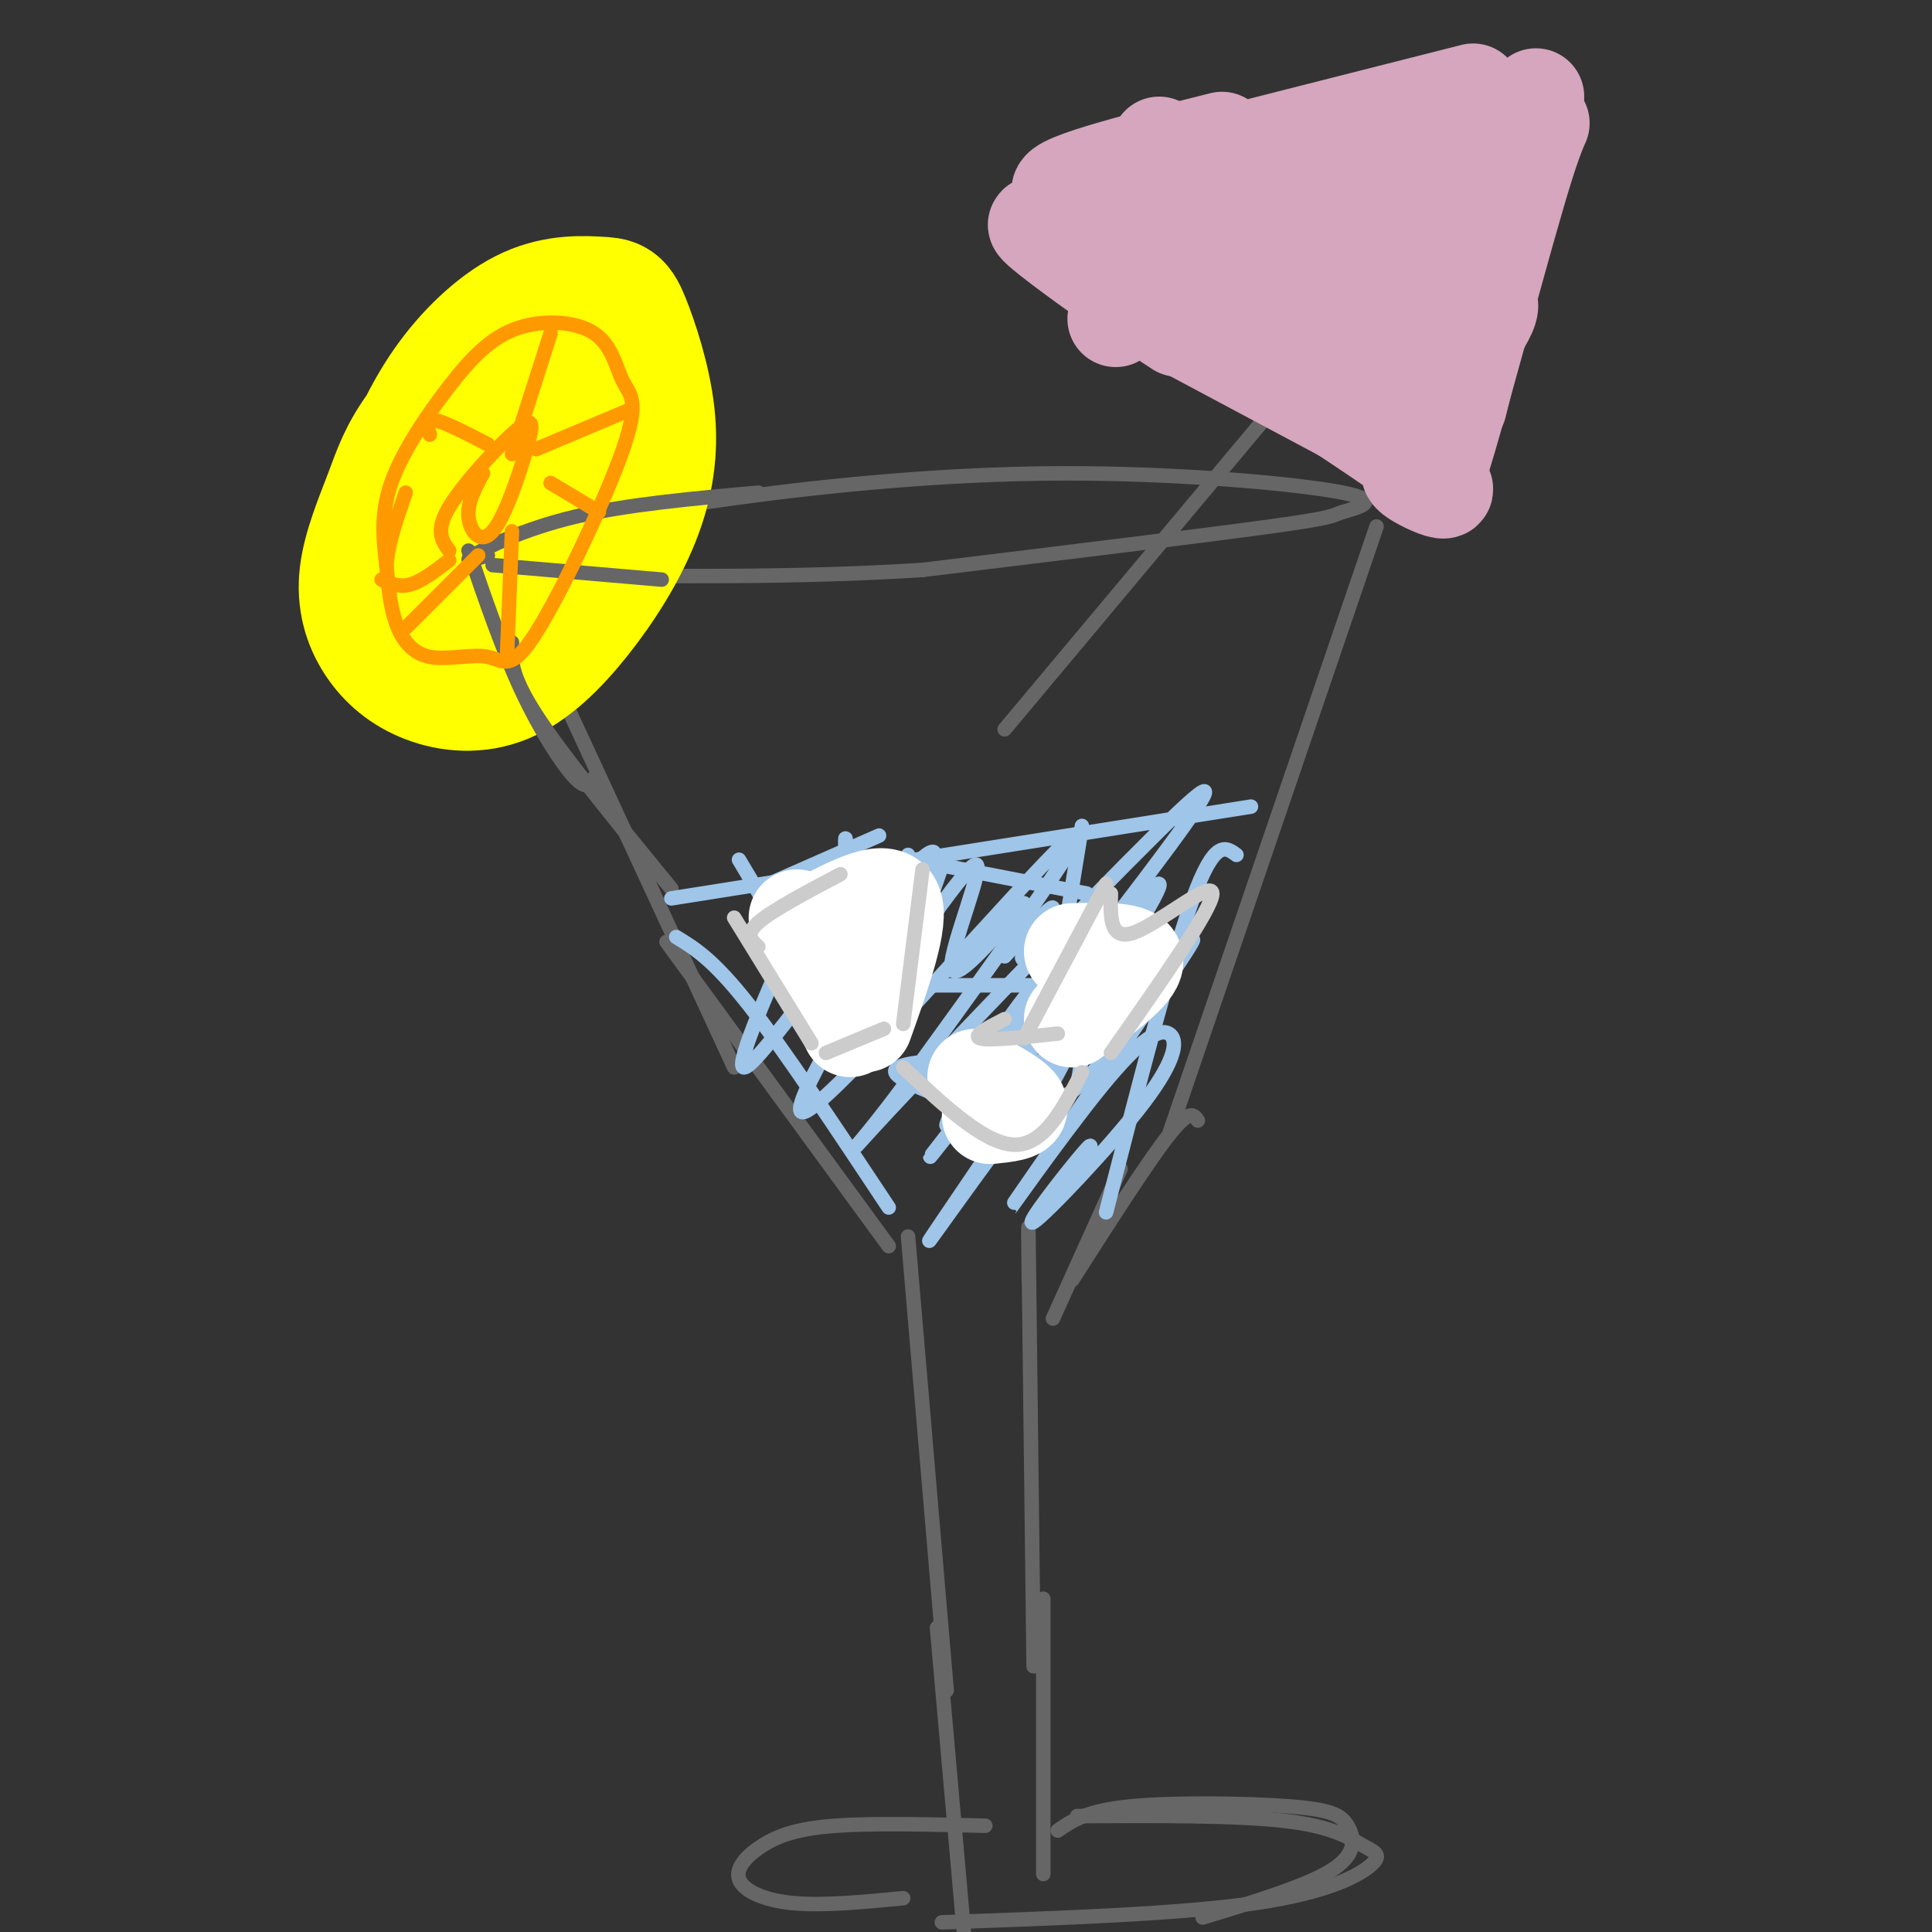 <svg viewBox='0 0 400 400' version='1.1' xmlns='http://www.w3.org/2000/svg' xmlns:xlink='http://www.w3.org/1999/xlink'><rect x="0" y="0" width="400" height="400" fill="#333333" stroke="none"/><g fill='none' stroke='rgb(102,102,102)' stroke-width='3' stroke-linecap='round' stroke-linejoin='round'><path d='M102,113c0.000,0.000 50.000,108.000 50,108'/><path d='M106,111c14.035,-2.724 28.071,-5.447 47,-8c18.929,-2.553 42.752,-4.935 67,-5c24.248,-0.065 48.922,2.189 58,4c9.078,1.811 2.559,3.180 0,4c-2.559,0.820 -1.160,1.091 -15,3c-13.840,1.909 -42.920,5.454 -72,9'/><path d='M191,118c-25.667,1.667 -53.833,1.333 -82,1'/><path d='M285,109c0.000,0.000 -43.000,126.000 -43,126'/><path d='M138,195c0.000,0.000 46.000,63.000 46,63'/><path d='M248,232c-0.833,-1.250 -1.667,-2.500 -6,3c-4.333,5.500 -12.167,17.750 -20,30'/><path d='M188,256c0.000,0.000 8.000,94.000 8,94'/><path d='M213,265c-0.083,-8.667 -0.167,-17.333 0,-4c0.167,13.333 0.583,48.667 1,84'/><path d='M218,273c0.000,0.000 14.000,-31.000 14,-31'/><path d='M194,337c0.000,0.000 6.000,68.000 6,68'/><path d='M216,331c0.000,0.000 0.000,57.000 0,57'/><path d='M219,379c2.947,-2.048 5.895,-4.096 15,-5c9.105,-0.904 24.368,-0.665 33,0c8.632,0.665 10.632,1.756 12,4c1.368,2.244 2.105,5.641 -3,9c-5.105,3.359 -16.053,6.679 -27,10'/><path d='M204,378c-11.606,-0.282 -23.212,-0.565 -31,0c-7.788,0.565 -11.758,1.976 -15,4c-3.242,2.024 -5.758,4.660 -5,7c0.758,2.340 4.788,4.383 11,5c6.212,0.617 14.606,-0.191 23,-1'/><path d='M223,376c16.510,-0.080 33.021,-0.159 43,1c9.979,1.159 13.427,3.558 16,5c2.573,1.442 4.270,1.927 2,4c-2.270,2.073 -8.506,5.735 -24,8c-15.494,2.265 -40.247,3.132 -65,4'/><path d='M208,151c0.000,0.000 72.000,-86.000 72,-86'/></g>
<g fill='none' stroke='rgb(213,166,189)' stroke-width='20' stroke-linecap='round' stroke-linejoin='round'><path d='M240,30c0.000,0.000 -9.000,36.000 -9,36'/><path d='M238,36c0.000,0.000 67.000,-17.000 67,-17'/><path d='M318,20c0.000,0.000 -16.000,64.000 -16,64'/><path d='M245,68c0.000,0.000 45.000,24.000 45,24'/><path d='M243,55c-3.908,-0.560 -7.816,-1.120 8,-8c15.816,-6.880 51.355,-20.079 62,-22c10.645,-1.921 -3.605,7.435 -20,17c-16.395,9.565 -34.936,19.339 -41,22c-6.064,2.661 0.350,-1.793 2,-4c1.650,-2.207 -1.465,-2.169 8,-8c9.465,-5.831 31.510,-17.531 41,-22c9.490,-4.469 6.426,-1.705 -1,7c-7.426,8.705 -19.213,23.353 -31,38'/><path d='M271,75c3.843,-1.904 28.951,-25.663 31,-26c2.049,-0.337 -18.959,22.750 -20,27c-1.041,4.250 17.886,-10.335 24,-13c6.114,-2.665 -0.585,6.590 -4,11c-3.415,4.410 -3.547,3.974 -4,3c-0.453,-0.974 -1.226,-2.487 -2,-4'/><path d='M286,29c-16.800,7.133 -33.600,14.267 -47,16c-13.400,1.733 -23.400,-1.933 -22,1c1.400,2.933 14.200,12.467 27,22'/><path d='M244,68c-6.541,-4.038 -36.392,-25.134 -28,-21c8.392,4.134 55.029,33.498 73,46c17.971,12.502 7.278,8.144 4,6c-3.278,-2.144 0.861,-2.072 5,-2'/><path d='M298,97c4.582,-14.271 13.537,-48.949 18,-63c4.463,-14.051 4.432,-7.475 -2,-3c-6.432,4.475 -19.266,6.850 -36,8c-16.734,1.150 -37.367,1.075 -58,1'/><path d='M220,40c-4.167,-1.667 14.417,-6.333 33,-11'/></g>
<g fill='none' stroke='rgb(255,255,0)' stroke-width='28' stroke-linecap='round' stroke-linejoin='round'><path d='M82,124c-1.632,-2.346 -3.265,-4.692 -3,-9c0.265,-4.308 2.427,-10.580 5,-17c2.573,-6.420 5.556,-12.990 10,-19c4.444,-6.010 10.347,-11.462 16,-14c5.653,-2.538 11.054,-2.163 14,-2c2.946,0.163 3.436,0.115 5,4c1.564,3.885 4.201,11.704 5,19c0.799,7.296 -0.239,14.067 -3,21c-2.761,6.933 -7.245,14.026 -12,20c-4.755,5.974 -9.780,10.830 -15,13c-5.220,2.170 -10.633,1.656 -15,0c-4.367,-1.656 -7.687,-4.452 -10,-8c-2.313,-3.548 -3.620,-7.848 -3,-13c0.620,-5.152 3.167,-11.156 5,-16c1.833,-4.844 2.952,-8.527 7,-14c4.048,-5.473 11.024,-12.737 18,-20'/><path d='M106,69c6.235,-4.223 12.823,-4.780 16,-5c3.177,-0.220 2.944,-0.103 4,4c1.056,4.103 3.401,12.192 -1,25c-4.401,12.808 -15.547,30.337 -23,39c-7.453,8.663 -11.213,8.461 -14,4c-2.787,-4.461 -4.601,-13.182 -5,-19c-0.399,-5.818 0.618,-8.734 5,-15c4.382,-6.266 12.130,-15.882 17,-20c4.870,-4.118 6.863,-2.736 9,-2c2.137,0.736 4.417,0.828 6,2c1.583,1.172 2.467,3.425 0,10c-2.467,6.575 -8.286,17.471 -14,26c-5.714,8.529 -11.325,14.690 -14,13c-2.675,-1.690 -2.415,-11.231 -2,-17c0.415,-5.769 0.984,-7.767 5,-13c4.016,-5.233 11.478,-13.702 16,-18c4.522,-4.298 6.102,-4.426 7,-1c0.898,3.426 1.114,10.408 0,15c-1.114,4.592 -3.557,6.796 -6,9'/><path d='M112,106c-3.235,4.005 -8.321,9.518 -11,12c-2.679,2.482 -2.950,1.934 -4,-1c-1.050,-2.934 -2.879,-8.253 0,-15c2.879,-6.747 10.465,-14.921 13,-15c2.535,-0.079 0.020,7.938 -3,14c-3.020,6.062 -6.544,10.171 -9,13c-2.456,2.829 -3.845,4.380 -5,3c-1.155,-1.380 -2.078,-5.690 -3,-10'/></g>
<g fill='none' stroke='rgb(102,102,102)' stroke-width='3' stroke-linecap='round' stroke-linejoin='round'><path d='M97,114c3.511,10.244 7.022,20.489 11,29c3.978,8.511 8.422,15.289 11,18c2.578,2.711 3.289,1.356 4,0'/><path d='M102,117c0.000,0.000 35.000,3.000 35,3'/><path d='M101,115c-2.756,0.778 -5.511,1.556 -3,0c2.511,-1.556 10.289,-5.444 21,-8c10.711,-2.556 24.356,-3.778 38,-5'/><path d='M106,133c-0.250,3.250 -0.500,6.500 5,15c5.500,8.500 16.750,22.250 28,36'/></g>
<g fill='none' stroke='rgb(255,153,0)' stroke-width='3' stroke-linecap='round' stroke-linejoin='round'><path d='M80,117c-0.631,-5.273 -1.262,-10.546 1,-17c2.262,-6.454 7.417,-14.089 12,-20c4.583,-5.911 8.593,-10.097 14,-12c5.407,-1.903 12.211,-1.521 16,1c3.789,2.521 4.564,7.181 6,10c1.436,2.819 3.534,3.796 0,14c-3.534,10.204 -12.701,29.635 -18,38c-5.299,8.365 -6.730,5.665 -10,5c-3.270,-0.665 -8.380,0.706 -12,0c-3.620,-0.706 -5.748,-3.487 -7,-7c-1.252,-3.513 -1.626,-7.756 -2,-12'/><path d='M80,117c0.333,-4.500 2.167,-9.750 4,-15'/><path d='M93,114c-1.480,-2.011 -2.960,-4.022 0,-9c2.960,-4.978 10.359,-12.922 14,-16c3.641,-3.078 3.522,-1.289 2,4c-1.522,5.289 -4.448,14.078 -7,17c-2.552,2.922 -4.729,-0.022 -5,-3c-0.271,-2.978 1.365,-5.989 3,-9'/><path d='M106,94c0.000,0.000 8.000,-25.000 8,-25'/><path d='M111,93c0.000,0.000 19.000,-8.000 19,-8'/><path d='M114,100c0.000,0.000 10.000,6.000 10,6'/><path d='M106,110c0.000,0.000 -1.000,25.000 -1,25'/><path d='M99,115c0.000,0.000 -15.000,15.000 -15,15'/><path d='M79,120c1.833,0.833 3.667,1.667 6,1c2.333,-0.667 5.167,-2.833 8,-5'/><path d='M89,90c-0.500,-1.667 -1.000,-3.333 1,-3c2.000,0.333 6.500,2.667 11,5'/></g>
<g fill='none' stroke='rgb(159,197,232)' stroke-width='3' stroke-linecap='round' stroke-linejoin='round'><path d='M153,178c0.000,0.000 25.000,42.000 25,42'/><path d='M157,184c0.000,0.000 25.000,-11.000 25,-11'/><path d='M188,177c-0.500,13.000 -1.000,26.000 -2,33c-1.000,7.000 -2.500,8.000 -4,9'/><path d='M173,212c-0.778,0.956 -1.556,1.911 -1,3c0.556,1.089 2.444,2.311 5,2c2.556,-0.311 5.778,-2.156 9,-4'/><path d='M189,178c0.000,0.000 36.000,7.000 36,7'/><path d='M224,171c0.000,0.000 -6.000,37.000 -6,37'/><path d='M194,204c-4.083,0.000 -8.167,0.000 -3,0c5.167,0.000 19.583,0.000 34,0'/><path d='M193,218c17.067,-7.044 34.133,-14.089 40,-18c5.867,-3.911 0.533,-4.689 -3,0c-3.533,4.689 -5.267,14.844 -7,25'/><path d='M190,220c-1.488,0.214 -2.976,0.429 -4,1c-1.024,0.571 -1.583,1.500 4,4c5.583,2.500 17.310,6.571 26,4c8.690,-2.571 14.345,-11.786 20,-21'/><path d='M208,215c3.312,-4.840 6.624,-9.679 3,-4c-3.624,5.679 -14.183,21.878 -15,22c-0.817,0.122 8.110,-15.832 15,-25c6.890,-9.168 11.744,-11.550 9,-4c-2.744,7.550 -13.085,25.033 -12,25c1.085,-0.033 13.596,-17.581 17,-21c3.404,-3.419 -2.298,7.290 -8,18'/><path d='M217,226c-1.333,2.833 -0.667,0.917 0,-1'/><path d='M212,187c-7.436,8.603 -14.873,17.205 -15,13c-0.127,-4.205 7.054,-21.218 5,-21c-2.054,0.218 -13.344,17.667 -15,18c-1.656,0.333 6.324,-16.449 8,-19c1.676,-2.551 -2.950,9.128 -4,13c-1.050,3.872 1.475,-0.064 4,-4'/><path d='M215,192c-2.156,3.867 -4.311,7.733 -3,6c1.311,-1.733 6.089,-9.067 6,-10c-0.089,-0.933 -5.044,4.533 -10,10'/><path d='M170,184c-0.174,11.049 -0.349,22.097 0,20c0.349,-2.097 1.221,-17.340 2,-22c0.779,-4.660 1.466,1.262 2,10c0.534,8.738 0.916,20.291 -1,15c-1.916,-5.291 -6.131,-27.424 -6,-27c0.131,0.424 4.609,23.407 6,28c1.391,4.593 -0.304,-9.203 -2,-23'/><path d='M171,185c-0.530,-4.665 -0.855,-4.827 0,-6c0.855,-1.173 2.889,-3.356 4,4c1.111,7.356 1.299,24.250 1,21c-0.299,-3.250 -1.085,-26.643 -1,-30c0.085,-3.357 1.043,13.321 2,30'/><path d='M139,186c0.000,0.000 120.000,-19.000 120,-19'/><path d='M140,194c3.833,2.333 7.667,4.667 15,14c7.333,9.333 18.167,25.667 29,42'/><path d='M256,177c-2.250,-1.667 -4.500,-3.333 -9,9c-4.500,12.333 -11.250,38.667 -18,65'/><path d='M167,187c-7.493,16.858 -14.986,33.716 -13,34c1.986,0.284 13.452,-16.007 24,-29c10.548,-12.993 20.178,-22.689 13,-9c-7.178,13.689 -31.163,50.762 -24,47c7.163,-3.762 45.475,-48.361 54,-56c8.525,-7.639 -12.738,21.680 -34,51'/><path d='M187,225c-9.048,12.290 -14.667,17.516 -3,5c11.667,-12.516 40.621,-42.774 55,-57c14.379,-14.226 14.183,-12.419 -2,9c-16.183,21.419 -48.353,62.449 -44,57c4.353,-5.449 45.229,-57.378 47,-56c1.771,1.378 -35.562,56.063 -45,70c-9.438,13.937 9.018,-12.875 21,-28c11.982,-15.125 17.491,-18.562 23,-22'/><path d='M239,203c6.701,-7.105 11.953,-13.866 4,-2c-7.953,11.866 -29.110,42.359 -33,48c-3.890,5.641 9.487,-13.570 18,-24c8.513,-10.430 12.162,-12.079 14,-11c1.838,1.079 1.864,4.887 -5,14c-6.864,9.113 -20.617,23.530 -23,25c-2.383,1.470 6.605,-10.009 10,-14c3.395,-3.991 1.198,-0.496 -1,3'/></g>
<g fill='none' stroke='rgb(255,255,255)' stroke-width='20' stroke-linecap='round' stroke-linejoin='round'><path d='M165,190c0.000,0.000 11.000,23.000 11,23'/><path d='M169,191c7.167,-3.750 14.333,-7.500 16,-4c1.667,3.500 -2.167,14.250 -6,25'/><path d='M222,197c6.500,-0.167 13.000,-0.333 13,2c0.000,2.333 -6.500,7.167 -13,12'/><path d='M202,223c4.250,2.333 8.500,4.667 9,6c0.500,1.333 -2.750,1.667 -6,2'/></g>
<g fill='none' stroke='rgb(204,204,204)' stroke-width='3' stroke-linecap='round' stroke-linejoin='round'><path d='M152,190c0.000,0.000 16.000,26.000 16,26'/><path d='M157,196c-1.417,-1.250 -2.833,-2.500 0,-5c2.833,-2.500 9.917,-6.250 17,-10'/><path d='M191,180c0.000,0.000 -4.000,32.000 -4,32'/><path d='M171,218c0.000,0.000 12.000,-5.000 12,-5'/><path d='M208,211c-3.417,1.750 -6.833,3.500 -5,4c1.833,0.500 8.917,-0.250 16,-1'/><path d='M224,222c-3.917,7.583 -7.833,15.167 -14,15c-6.167,-0.167 -14.583,-8.083 -23,-16'/><path d='M229,183c0.000,0.000 -17.000,32.000 -17,32'/><path d='M230,185c-0.133,5.000 -0.267,10.000 5,8c5.267,-2.000 15.933,-11.000 16,-8c0.067,3.000 -10.467,18.000 -21,33'/></g>
</svg>